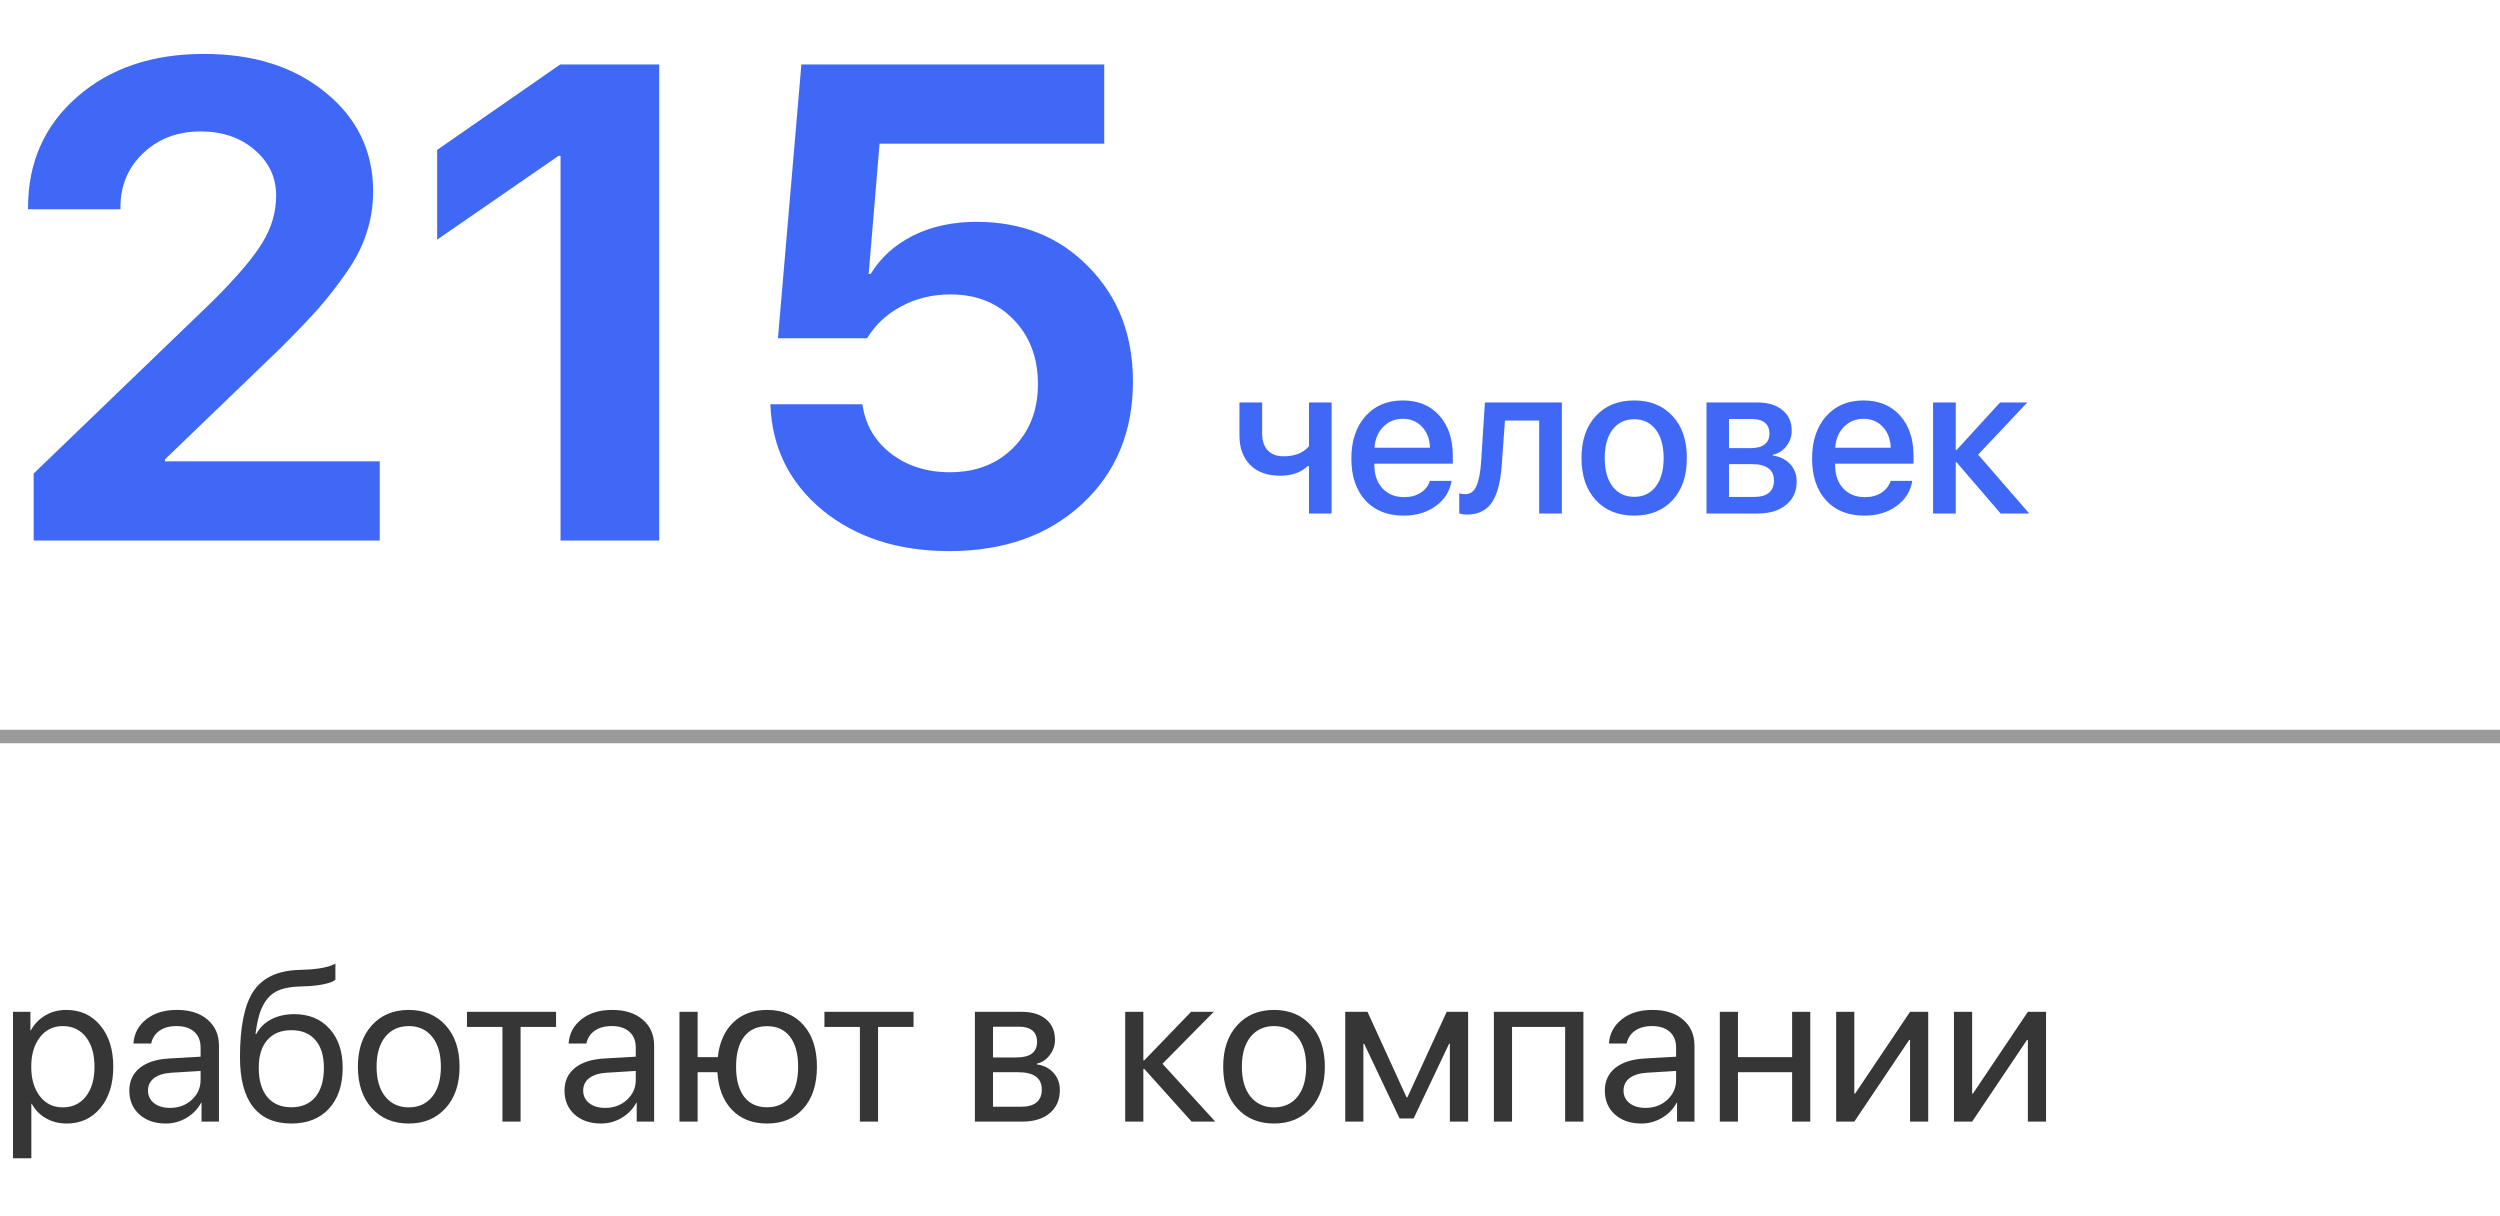 <?xml version="1.0" encoding="UTF-8"?> <svg xmlns="http://www.w3.org/2000/svg" width="185" height="90" viewBox="0 0 185 90" fill="none"> <path d="M2.075 15.366C2.075 12.03 3.28 9.303 5.688 7.188C8.114 5.055 11.247 3.989 15.088 3.989C18.783 3.989 21.794 4.95 24.121 6.87C26.449 8.774 27.612 11.208 27.612 14.17C27.612 15.228 27.45 16.253 27.124 17.246C26.815 18.223 26.31 19.207 25.61 20.2C24.927 21.177 24.235 22.064 23.535 22.861C22.835 23.643 21.924 24.595 20.801 25.718L12.207 33.994V34.141H28.101V40H2.49V35.044L15.771 22.251C17.562 20.461 18.783 19.02 19.434 17.93C20.101 16.839 20.435 15.684 20.435 14.463C20.435 13.128 19.906 12.005 18.848 11.094C17.79 10.182 16.455 9.727 14.844 9.727C13.135 9.727 11.719 10.264 10.596 11.338C9.473 12.396 8.911 13.739 8.911 15.366V15.488H2.075V15.366ZM41.48 40V11.533H41.333L32.349 17.734V11.094L41.455 4.771H48.779V40H41.48ZM70.239 40.781C66.463 40.781 63.338 39.772 60.864 37.754C58.407 35.719 57.121 33.107 57.007 29.917H63.818C64.03 31.414 64.73 32.627 65.918 33.555C67.122 34.482 68.579 34.946 70.288 34.946C72.209 34.946 73.771 34.344 74.976 33.14C76.196 31.919 76.807 30.348 76.807 28.428C76.807 26.475 76.204 24.88 75 23.643C73.796 22.406 72.241 21.787 70.337 21.787C69.002 21.787 67.79 22.08 66.699 22.666C65.625 23.236 64.779 24.025 64.16 25.034H57.568L59.302 4.771H81.714V10.63H65.088L64.282 20.273H64.429C65.161 19.069 66.203 18.125 67.554 17.441C68.921 16.758 70.492 16.416 72.266 16.416C75.635 16.416 78.402 17.531 80.566 19.761C82.747 21.974 83.838 24.798 83.838 28.232C83.838 31.96 82.576 34.987 80.054 37.315C77.547 39.626 74.276 40.781 70.239 40.781Z" fill="#4068F7"></path> <path d="M98.539 38H96.867V34.5H96.758C96.263 34.969 95.586 35.203 94.727 35.203C93.773 35.203 93.034 34.935 92.508 34.398C91.982 33.862 91.719 33.138 91.719 32.227V29.781H93.398V32.102C93.398 32.622 93.537 33.031 93.812 33.328C94.088 33.62 94.482 33.766 94.992 33.766C95.82 33.766 96.445 33.516 96.867 33.016V29.781H98.539V38ZM105.234 31.586C104.865 31.19 104.388 30.992 103.805 30.992C103.221 30.992 102.737 31.193 102.352 31.594C101.966 31.99 101.753 32.503 101.711 33.133H105.82C105.799 32.497 105.604 31.982 105.234 31.586ZM105.812 35.586H107.414C107.294 36.341 106.909 36.958 106.258 37.438C105.607 37.917 104.812 38.156 103.875 38.156C102.672 38.156 101.724 37.779 101.031 37.023C100.344 36.263 100 35.232 100 33.93C100 32.638 100.344 31.599 101.031 30.812C101.724 30.026 102.648 29.633 103.805 29.633C104.94 29.633 105.841 30.005 106.508 30.75C107.174 31.49 107.508 32.484 107.508 33.734V34.312H101.703V34.414C101.703 35.133 101.904 35.708 102.305 36.141C102.706 36.573 103.242 36.789 103.914 36.789C104.388 36.789 104.794 36.68 105.133 36.461C105.471 36.242 105.698 35.95 105.812 35.586ZM111.141 34.258C111.109 34.747 111.06 35.18 110.992 35.555C110.924 35.93 110.826 36.281 110.695 36.609C110.565 36.932 110.406 37.2 110.219 37.414C110.031 37.622 109.797 37.786 109.516 37.906C109.24 38.021 108.919 38.078 108.555 38.078C108.326 38.078 108.135 38.05 107.984 37.992V36.508C108.125 36.55 108.273 36.57 108.43 36.57C108.805 36.57 109.081 36.367 109.258 35.961C109.435 35.555 109.549 34.964 109.602 34.188L109.883 29.781H115.578V38H113.898V31.117H111.367L111.141 34.258ZM123.766 37.016C123.057 37.776 122.112 38.156 120.93 38.156C119.747 38.156 118.802 37.776 118.094 37.016C117.385 36.25 117.031 35.208 117.031 33.891C117.031 32.578 117.385 31.542 118.094 30.781C118.802 30.016 119.747 29.633 120.93 29.633C122.112 29.633 123.057 30.016 123.766 30.781C124.474 31.542 124.828 32.578 124.828 33.891C124.828 35.208 124.474 36.25 123.766 37.016ZM120.93 36.766C121.602 36.766 122.133 36.513 122.523 36.008C122.914 35.503 123.109 34.797 123.109 33.891C123.109 32.99 122.911 32.286 122.516 31.781C122.125 31.276 121.596 31.023 120.93 31.023C120.263 31.023 119.732 31.276 119.336 31.781C118.945 32.286 118.75 32.99 118.75 33.891C118.75 34.797 118.945 35.503 119.336 36.008C119.732 36.513 120.263 36.766 120.93 36.766ZM129.672 31.008H127.945V33.164H129.508C130.461 33.164 130.938 32.8 130.938 32.07C130.938 31.732 130.828 31.471 130.609 31.289C130.391 31.102 130.078 31.008 129.672 31.008ZM129.617 34.344H127.945V36.773H129.805C130.284 36.773 130.648 36.672 130.898 36.469C131.148 36.26 131.273 35.958 131.273 35.562C131.273 34.75 130.721 34.344 129.617 34.344ZM126.281 38V29.781H130.016C130.818 29.781 131.445 29.969 131.898 30.344C132.357 30.713 132.586 31.224 132.586 31.875C132.586 32.302 132.451 32.688 132.18 33.031C131.914 33.37 131.583 33.575 131.188 33.648V33.711C131.719 33.784 132.146 33.995 132.469 34.344C132.792 34.688 132.953 35.117 132.953 35.633C132.953 36.357 132.693 36.932 132.172 37.359C131.656 37.786 130.953 38 130.062 38H126.281ZM139.328 31.586C138.958 31.19 138.482 30.992 137.898 30.992C137.315 30.992 136.831 31.193 136.445 31.594C136.06 31.99 135.846 32.503 135.805 33.133H139.914C139.893 32.497 139.698 31.982 139.328 31.586ZM139.906 35.586H141.508C141.388 36.341 141.003 36.958 140.352 37.438C139.701 37.917 138.906 38.156 137.969 38.156C136.766 38.156 135.818 37.779 135.125 37.023C134.438 36.263 134.094 35.232 134.094 33.93C134.094 32.638 134.438 31.599 135.125 30.812C135.818 30.026 136.742 29.633 137.898 29.633C139.034 29.633 139.935 30.005 140.602 30.75C141.268 31.49 141.602 32.484 141.602 33.734V34.312H135.797V34.414C135.797 35.133 135.997 35.708 136.398 36.141C136.799 36.573 137.336 36.789 138.008 36.789C138.482 36.789 138.888 36.68 139.227 36.461C139.565 36.242 139.792 35.95 139.906 35.586ZM146.383 33.641L150.164 38H148.047L144.789 34.211H144.727V38H143.047V29.781H144.727V33.297H144.789L148.008 29.781H150.023L146.383 33.641Z" fill="#4068F7"></path> <line y1="54.5" x2="185" y2="54.5" stroke="#363636" stroke-opacity="0.5"></line> <path d="M4.906 74.734C5.948 74.734 6.786 75.117 7.422 75.883C8.062 76.648 8.383 77.667 8.383 78.938C8.383 80.203 8.065 81.221 7.43 81.992C6.794 82.758 5.964 83.141 4.938 83.141C4.365 83.141 3.852 83.01 3.398 82.75C2.945 82.49 2.596 82.133 2.352 81.68H2.32V85.711H0.961V74.875H2.25V76.25H2.281C2.536 75.781 2.893 75.412 3.352 75.141C3.81 74.87 4.328 74.734 4.906 74.734ZM4.641 81.945C5.365 81.945 5.938 81.674 6.359 81.133C6.781 80.591 6.992 79.859 6.992 78.938C6.992 78.016 6.781 77.284 6.359 76.742C5.938 76.201 5.365 75.93 4.641 75.93C3.943 75.93 3.38 76.206 2.953 76.758C2.526 77.31 2.312 78.037 2.312 78.938C2.312 79.844 2.526 80.573 2.953 81.125C3.38 81.672 3.943 81.945 4.641 81.945ZM12.578 81.984C13.219 81.984 13.755 81.787 14.188 81.391C14.625 80.99 14.844 80.497 14.844 79.914V79.25L12.672 79.383C12.125 79.419 11.7 79.552 11.398 79.781C11.102 80.01 10.953 80.318 10.953 80.703C10.953 81.088 11.102 81.398 11.398 81.633C11.695 81.867 12.088 81.984 12.578 81.984ZM12.273 83.141C11.466 83.141 10.812 82.917 10.312 82.469C9.818 82.021 9.57 81.432 9.57 80.703C9.57 80.005 9.826 79.448 10.336 79.031C10.852 78.615 11.578 78.38 12.516 78.328L14.844 78.195V77.516C14.844 77.021 14.688 76.633 14.375 76.352C14.062 76.07 13.625 75.93 13.062 75.93C12.547 75.93 12.128 76.044 11.805 76.273C11.482 76.497 11.276 76.812 11.188 77.219H9.875C9.922 76.495 10.234 75.901 10.812 75.438C11.396 74.969 12.156 74.734 13.094 74.734C14.047 74.734 14.802 74.974 15.359 75.453C15.922 75.932 16.203 76.576 16.203 77.383V83H14.914V81.602H14.883C14.638 82.065 14.279 82.438 13.805 82.719C13.331 83 12.82 83.141 12.273 83.141ZM21.562 83.141C20.312 83.141 19.365 82.727 18.719 81.898C18.078 81.07 17.758 79.852 17.758 78.242C17.758 75.987 18.088 74.359 18.75 73.359C19.417 72.359 20.534 71.831 22.102 71.773L22.703 71.75C23.651 71.703 24.357 71.557 24.82 71.312V72.5C24.69 72.62 24.432 72.724 24.047 72.812C23.662 72.901 23.234 72.956 22.766 72.977L22.164 73C21.596 73.021 21.122 73.099 20.742 73.234C20.367 73.37 20.055 73.586 19.805 73.883C19.56 74.18 19.37 74.534 19.234 74.945C19.099 75.352 18.99 75.872 18.906 76.508H18.969C19.229 76.034 19.602 75.672 20.086 75.422C20.576 75.172 21.135 75.047 21.766 75.047C22.865 75.047 23.737 75.406 24.383 76.125C25.034 76.838 25.359 77.802 25.359 79.016C25.359 80.292 25.021 81.299 24.344 82.039C23.667 82.773 22.74 83.141 21.562 83.141ZM19.781 81.18C20.203 81.685 20.797 81.938 21.562 81.938C22.328 81.938 22.919 81.685 23.336 81.18C23.758 80.669 23.969 79.948 23.969 79.016C23.969 78.13 23.758 77.445 23.336 76.961C22.919 76.477 22.328 76.234 21.562 76.234C20.797 76.234 20.203 76.477 19.781 76.961C19.359 77.445 19.148 78.13 19.148 79.016C19.148 79.948 19.359 80.669 19.781 81.18ZM30.25 83.141C29.115 83.141 28.203 82.763 27.516 82.008C26.828 81.247 26.484 80.224 26.484 78.938C26.484 77.651 26.828 76.63 27.516 75.875C28.203 75.115 29.115 74.734 30.25 74.734C31.38 74.734 32.289 75.115 32.977 75.875C33.664 76.63 34.008 77.651 34.008 78.938C34.008 80.219 33.664 81.24 32.977 82C32.289 82.76 31.38 83.141 30.25 83.141ZM28.508 81.148C28.94 81.68 29.521 81.945 30.25 81.945C30.979 81.945 31.557 81.682 31.984 81.156C32.411 80.625 32.625 79.885 32.625 78.938C32.625 77.99 32.411 77.253 31.984 76.727C31.557 76.195 30.979 75.93 30.25 75.93C29.521 75.93 28.94 76.195 28.508 76.727C28.081 77.258 27.867 77.995 27.867 78.938C27.867 79.88 28.081 80.617 28.508 81.148ZM41.148 74.875V75.992H38.523V83H37.18V75.992H34.555V74.875H41.148ZM44.781 81.984C45.422 81.984 45.958 81.787 46.391 81.391C46.828 80.99 47.047 80.497 47.047 79.914V79.25L44.875 79.383C44.328 79.419 43.904 79.552 43.602 79.781C43.305 80.01 43.156 80.318 43.156 80.703C43.156 81.088 43.305 81.398 43.602 81.633C43.898 81.867 44.292 81.984 44.781 81.984ZM44.477 83.141C43.669 83.141 43.016 82.917 42.516 82.469C42.021 82.021 41.773 81.432 41.773 80.703C41.773 80.005 42.029 79.448 42.539 79.031C43.055 78.615 43.781 78.38 44.719 78.328L47.047 78.195V77.516C47.047 77.021 46.891 76.633 46.578 76.352C46.266 76.07 45.828 75.93 45.266 75.93C44.75 75.93 44.331 76.044 44.008 76.273C43.685 76.497 43.479 76.812 43.391 77.219H42.078C42.125 76.495 42.438 75.901 43.016 75.438C43.599 74.969 44.359 74.734 45.297 74.734C46.25 74.734 47.005 74.974 47.562 75.453C48.125 75.932 48.406 76.576 48.406 77.383V83H47.117V81.602H47.086C46.841 82.065 46.482 82.438 46.008 82.719C45.534 83 45.023 83.141 44.477 83.141ZM56.766 83.141C55.688 83.141 54.823 82.805 54.172 82.133C53.521 81.461 53.159 80.531 53.086 79.344H51.625V83H50.281V74.875H51.625V78.227H53.117C53.237 77.133 53.617 76.279 54.258 75.664C54.898 75.044 55.734 74.734 56.766 74.734C57.906 74.734 58.805 75.109 59.461 75.859C60.122 76.604 60.453 77.63 60.453 78.938C60.453 80.24 60.122 81.266 59.461 82.016C58.805 82.766 57.906 83.141 56.766 83.141ZM55.062 81.156C55.464 81.677 56.031 81.938 56.766 81.938C57.5 81.938 58.065 81.677 58.461 81.156C58.862 80.63 59.062 79.891 59.062 78.938C59.062 77.979 58.862 77.24 58.461 76.719C58.065 76.198 57.5 75.938 56.766 75.938C56.031 75.938 55.464 76.198 55.062 76.719C54.667 77.24 54.469 77.979 54.469 78.938C54.469 79.891 54.667 80.63 55.062 81.156ZM67.602 74.875V75.992H64.977V83H63.633V75.992H61.008V74.875H67.602ZM75.43 75.977H73.484V78.25H75.227C76.237 78.25 76.742 77.865 76.742 77.094C76.742 76.734 76.63 76.458 76.406 76.266C76.182 76.073 75.857 75.977 75.43 75.977ZM75.336 79.344H73.484V81.898H75.578C76.068 81.898 76.443 81.792 76.703 81.578C76.963 81.359 77.094 81.044 77.094 80.633C77.094 79.773 76.508 79.344 75.336 79.344ZM72.141 83V74.875H75.617C76.378 74.875 76.977 75.06 77.414 75.43C77.852 75.799 78.07 76.307 78.07 76.953C78.07 77.365 77.94 77.74 77.68 78.078C77.424 78.417 77.109 78.625 76.734 78.703V78.766C77.245 78.838 77.654 79.047 77.961 79.391C78.273 79.734 78.43 80.159 78.43 80.664C78.43 81.383 78.18 81.953 77.68 82.375C77.185 82.792 76.505 83 75.641 83H72.141ZM86.023 78.719L89.93 83H88.18L84.672 79.094H84.609V83H83.266V74.875H84.609V78.469H84.672L88.141 74.875H89.82L86.023 78.719ZM94.281 83.141C93.146 83.141 92.234 82.763 91.547 82.008C90.859 81.247 90.516 80.224 90.516 78.938C90.516 77.651 90.859 76.63 91.547 75.875C92.234 75.115 93.146 74.734 94.281 74.734C95.412 74.734 96.32 75.115 97.008 75.875C97.695 76.63 98.039 77.651 98.039 78.938C98.039 80.219 97.695 81.24 97.008 82C96.32 82.76 95.412 83.141 94.281 83.141ZM92.539 81.148C92.971 81.68 93.552 81.945 94.281 81.945C95.01 81.945 95.588 81.682 96.016 81.156C96.443 80.625 96.656 79.885 96.656 78.938C96.656 77.99 96.443 77.253 96.016 76.727C95.588 76.195 95.01 75.93 94.281 75.93C93.552 75.93 92.971 76.195 92.539 76.727C92.112 77.258 91.898 77.995 91.898 78.938C91.898 79.88 92.112 80.617 92.539 81.148ZM100.891 83H99.547V74.875H101.195L104.086 81.203H104.148L107.055 74.875H108.641V83H107.289V77.234H107.234L104.609 82.766H103.57L100.945 77.234H100.891V83ZM115.82 83V75.992H111.891V83H110.547V74.875H117.172V83H115.82ZM121.766 81.984C122.406 81.984 122.943 81.787 123.375 81.391C123.812 80.99 124.031 80.497 124.031 79.914V79.25L121.859 79.383C121.312 79.419 120.888 79.552 120.586 79.781C120.289 80.01 120.141 80.318 120.141 80.703C120.141 81.088 120.289 81.398 120.586 81.633C120.883 81.867 121.276 81.984 121.766 81.984ZM121.461 83.141C120.654 83.141 120 82.917 119.5 82.469C119.005 82.021 118.758 81.432 118.758 80.703C118.758 80.005 119.013 79.448 119.523 79.031C120.039 78.615 120.766 78.38 121.703 78.328L124.031 78.195V77.516C124.031 77.021 123.875 76.633 123.562 76.352C123.25 76.07 122.812 75.93 122.25 75.93C121.734 75.93 121.315 76.044 120.992 76.273C120.669 76.497 120.464 76.812 120.375 77.219H119.062C119.109 76.495 119.422 75.901 120 75.438C120.583 74.969 121.344 74.734 122.281 74.734C123.234 74.734 123.99 74.974 124.547 75.453C125.109 75.932 125.391 76.576 125.391 77.383V83H124.102V81.602H124.07C123.826 82.065 123.466 82.438 122.992 82.719C122.518 83 122.008 83.141 121.461 83.141ZM132.617 83V79.344H128.609V83H127.266V74.875H128.609V78.227H132.617V74.875H133.961V83H132.617ZM137.219 83H135.875V74.875H137.219V80.922H137.281L141.344 74.875H142.688V83H141.344V76.953H141.281L137.219 83ZM145.938 83H144.594V74.875H145.938V80.922H146L150.062 74.875H151.406V83H150.062V76.953H150L145.938 83Z" fill="#363636"></path> </svg> 